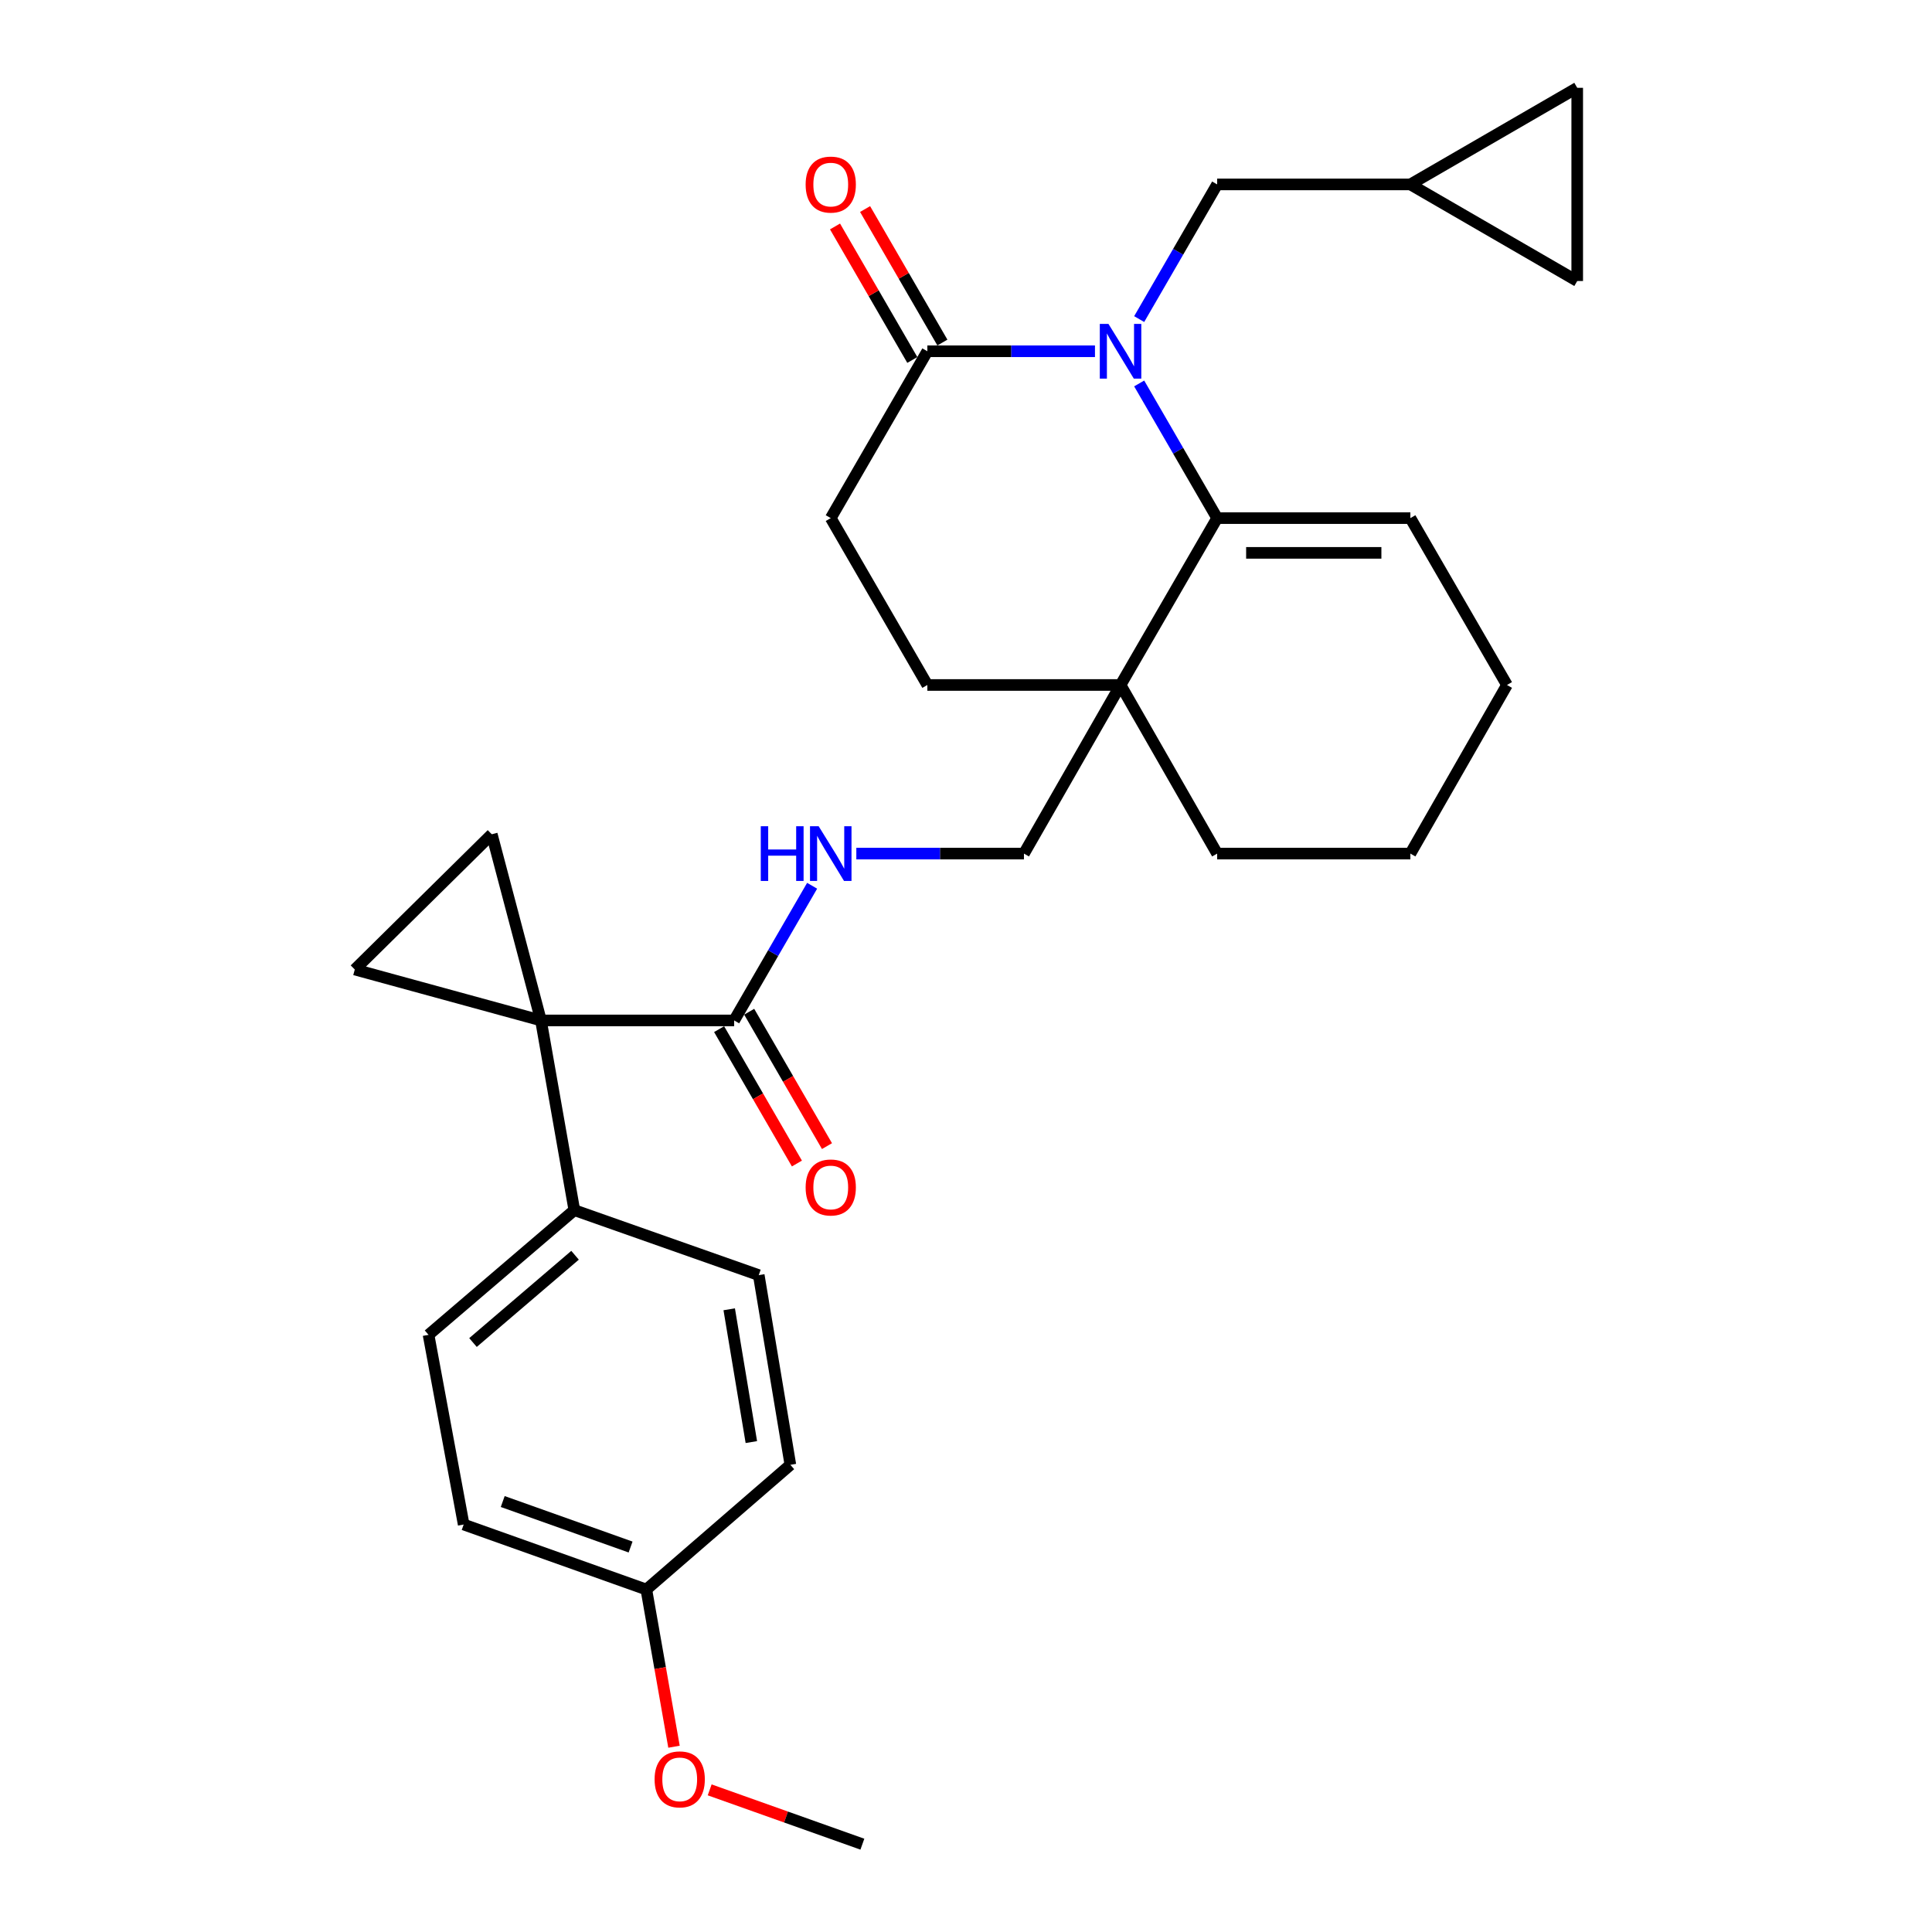 <?xml version='1.0' encoding='iso-8859-1'?>
<svg version='1.1' baseProfile='full'
              xmlns='http://www.w3.org/2000/svg'
                      xmlns:rdkit='http://www.rdkit.org/xml'
                      xmlns:xlink='http://www.w3.org/1999/xlink'
                  xml:space='preserve'
width='1000px' height='1000px' viewBox='0 0 1000 1000'>
<!-- END OF HEADER -->
<rect style='opacity:1.0;fill:#FFFFFF;stroke:none' width='1000' height='1000' x='0' y='0'> </rect>
<path class='bond-0' d='M 589.638,198.47 L 609.817,233.323' style='fill:none;fill-rule:evenodd;stroke:#0000FF;stroke-width:6px;stroke-linecap:butt;stroke-linejoin:miter;stroke-opacity:1' />
<path class='bond-0' d='M 609.817,233.323 L 629.996,268.176' style='fill:none;fill-rule:evenodd;stroke:#000000;stroke-width:6px;stroke-linecap:butt;stroke-linejoin:miter;stroke-opacity:1' />
<path class='bond-1' d='M 566.756,181.815 L 523.376,181.815' style='fill:none;fill-rule:evenodd;stroke:#0000FF;stroke-width:6px;stroke-linecap:butt;stroke-linejoin:miter;stroke-opacity:1' />
<path class='bond-1' d='M 523.376,181.815 L 479.996,181.815' style='fill:none;fill-rule:evenodd;stroke:#000000;stroke-width:6px;stroke-linecap:butt;stroke-linejoin:miter;stroke-opacity:1' />
<path class='bond-2' d='M 589.638,165.16 L 609.817,130.307' style='fill:none;fill-rule:evenodd;stroke:#0000FF;stroke-width:6px;stroke-linecap:butt;stroke-linejoin:miter;stroke-opacity:1' />
<path class='bond-2' d='M 609.817,130.307 L 629.996,95.454' style='fill:none;fill-rule:evenodd;stroke:#000000;stroke-width:6px;stroke-linecap:butt;stroke-linejoin:miter;stroke-opacity:1' />
<path class='bond-3' d='M 279.996,528.177 L 379.996,528.177' style='fill:none;fill-rule:evenodd;stroke:#000000;stroke-width:6px;stroke-linecap:butt;stroke-linejoin:miter;stroke-opacity:1' />
<path class='bond-4' d='M 279.996,528.177 L 183.634,501.819' style='fill:none;fill-rule:evenodd;stroke:#000000;stroke-width:6px;stroke-linecap:butt;stroke-linejoin:miter;stroke-opacity:1' />
<path class='bond-5' d='M 279.996,528.177 L 254.547,431.815' style='fill:none;fill-rule:evenodd;stroke:#000000;stroke-width:6px;stroke-linecap:butt;stroke-linejoin:miter;stroke-opacity:1' />
<path class='bond-6' d='M 279.996,528.177 L 297.273,626.369' style='fill:none;fill-rule:evenodd;stroke:#000000;stroke-width:6px;stroke-linecap:butt;stroke-linejoin:miter;stroke-opacity:1' />
<path class='bond-7' d='M 629.996,268.176 L 579.996,354.547' style='fill:none;fill-rule:evenodd;stroke:#000000;stroke-width:6px;stroke-linecap:butt;stroke-linejoin:miter;stroke-opacity:1' />
<path class='bond-8' d='M 629.996,268.176 L 730.006,268.176' style='fill:none;fill-rule:evenodd;stroke:#000000;stroke-width:6px;stroke-linecap:butt;stroke-linejoin:miter;stroke-opacity:1' />
<path class='bond-8' d='M 644.997,286.161 L 715.004,286.161' style='fill:none;fill-rule:evenodd;stroke:#000000;stroke-width:6px;stroke-linecap:butt;stroke-linejoin:miter;stroke-opacity:1' />
<path class='bond-9' d='M 579.996,354.547 L 529.996,441.817' style='fill:none;fill-rule:evenodd;stroke:#000000;stroke-width:6px;stroke-linecap:butt;stroke-linejoin:miter;stroke-opacity:1' />
<path class='bond-10' d='M 579.996,354.547 L 629.996,441.817' style='fill:none;fill-rule:evenodd;stroke:#000000;stroke-width:6px;stroke-linecap:butt;stroke-linejoin:miter;stroke-opacity:1' />
<path class='bond-11' d='M 579.996,354.547 L 479.996,354.547' style='fill:none;fill-rule:evenodd;stroke:#000000;stroke-width:6px;stroke-linecap:butt;stroke-linejoin:miter;stroke-opacity:1' />
<path class='bond-12' d='M 183.634,501.819 L 254.547,431.815' style='fill:none;fill-rule:evenodd;stroke:#000000;stroke-width:6px;stroke-linecap:butt;stroke-linejoin:miter;stroke-opacity:1' />
<path class='bond-13' d='M 479.996,181.815 L 429.996,268.176' style='fill:none;fill-rule:evenodd;stroke:#000000;stroke-width:6px;stroke-linecap:butt;stroke-linejoin:miter;stroke-opacity:1' />
<path class='bond-14' d='M 487.779,177.309 L 467.774,142.756' style='fill:none;fill-rule:evenodd;stroke:#000000;stroke-width:6px;stroke-linecap:butt;stroke-linejoin:miter;stroke-opacity:1' />
<path class='bond-14' d='M 467.774,142.756 L 447.769,108.203' style='fill:none;fill-rule:evenodd;stroke:#FF0000;stroke-width:6px;stroke-linecap:butt;stroke-linejoin:miter;stroke-opacity:1' />
<path class='bond-14' d='M 472.214,186.321 L 452.209,151.768' style='fill:none;fill-rule:evenodd;stroke:#000000;stroke-width:6px;stroke-linecap:butt;stroke-linejoin:miter;stroke-opacity:1' />
<path class='bond-14' d='M 452.209,151.768 L 432.204,117.215' style='fill:none;fill-rule:evenodd;stroke:#FF0000;stroke-width:6px;stroke-linecap:butt;stroke-linejoin:miter;stroke-opacity:1' />
<path class='bond-15' d='M 379.996,528.177 L 400.175,493.324' style='fill:none;fill-rule:evenodd;stroke:#000000;stroke-width:6px;stroke-linecap:butt;stroke-linejoin:miter;stroke-opacity:1' />
<path class='bond-15' d='M 400.175,493.324 L 420.354,458.471' style='fill:none;fill-rule:evenodd;stroke:#0000FF;stroke-width:6px;stroke-linecap:butt;stroke-linejoin:miter;stroke-opacity:1' />
<path class='bond-16' d='M 372.213,532.683 L 392.346,567.461' style='fill:none;fill-rule:evenodd;stroke:#000000;stroke-width:6px;stroke-linecap:butt;stroke-linejoin:miter;stroke-opacity:1' />
<path class='bond-16' d='M 392.346,567.461 L 412.479,602.239' style='fill:none;fill-rule:evenodd;stroke:#FF0000;stroke-width:6px;stroke-linecap:butt;stroke-linejoin:miter;stroke-opacity:1' />
<path class='bond-16' d='M 387.779,523.672 L 407.912,558.45' style='fill:none;fill-rule:evenodd;stroke:#000000;stroke-width:6px;stroke-linecap:butt;stroke-linejoin:miter;stroke-opacity:1' />
<path class='bond-16' d='M 407.912,558.45 L 428.045,593.228' style='fill:none;fill-rule:evenodd;stroke:#FF0000;stroke-width:6px;stroke-linecap:butt;stroke-linejoin:miter;stroke-opacity:1' />
<path class='bond-17' d='M 629.996,95.454 L 730.006,95.454' style='fill:none;fill-rule:evenodd;stroke:#000000;stroke-width:6px;stroke-linecap:butt;stroke-linejoin:miter;stroke-opacity:1' />
<path class='bond-18' d='M 443.236,441.817 L 486.616,441.817' style='fill:none;fill-rule:evenodd;stroke:#0000FF;stroke-width:6px;stroke-linecap:butt;stroke-linejoin:miter;stroke-opacity:1' />
<path class='bond-18' d='M 486.616,441.817 L 529.996,441.817' style='fill:none;fill-rule:evenodd;stroke:#000000;stroke-width:6px;stroke-linecap:butt;stroke-linejoin:miter;stroke-opacity:1' />
<path class='bond-19' d='M 297.273,626.369 L 221.813,690.907' style='fill:none;fill-rule:evenodd;stroke:#000000;stroke-width:6px;stroke-linecap:butt;stroke-linejoin:miter;stroke-opacity:1' />
<path class='bond-19' d='M 297.644,649.718 L 244.822,694.894' style='fill:none;fill-rule:evenodd;stroke:#000000;stroke-width:6px;stroke-linecap:butt;stroke-linejoin:miter;stroke-opacity:1' />
<path class='bond-20' d='M 297.273,626.369 L 392.726,660.002' style='fill:none;fill-rule:evenodd;stroke:#000000;stroke-width:6px;stroke-linecap:butt;stroke-linejoin:miter;stroke-opacity:1' />
<path class='bond-21' d='M 730.006,95.454 L 816.366,145.454' style='fill:none;fill-rule:evenodd;stroke:#000000;stroke-width:6px;stroke-linecap:butt;stroke-linejoin:miter;stroke-opacity:1' />
<path class='bond-22' d='M 730.006,95.454 L 816.366,45.455' style='fill:none;fill-rule:evenodd;stroke:#000000;stroke-width:6px;stroke-linecap:butt;stroke-linejoin:miter;stroke-opacity:1' />
<path class='bond-23' d='M 816.366,145.454 L 816.366,45.455' style='fill:none;fill-rule:evenodd;stroke:#000000;stroke-width:6px;stroke-linecap:butt;stroke-linejoin:miter;stroke-opacity:1' />
<path class='bond-24' d='M 479.996,354.547 L 429.996,268.176' style='fill:none;fill-rule:evenodd;stroke:#000000;stroke-width:6px;stroke-linecap:butt;stroke-linejoin:miter;stroke-opacity:1' />
<path class='bond-25' d='M 730.006,268.176 L 780.005,354.547' style='fill:none;fill-rule:evenodd;stroke:#000000;stroke-width:6px;stroke-linecap:butt;stroke-linejoin:miter;stroke-opacity:1' />
<path class='bond-26' d='M 221.813,690.907 L 239.999,789.088' style='fill:none;fill-rule:evenodd;stroke:#000000;stroke-width:6px;stroke-linecap:butt;stroke-linejoin:miter;stroke-opacity:1' />
<path class='bond-27' d='M 392.726,660.002 L 409.093,758.183' style='fill:none;fill-rule:evenodd;stroke:#000000;stroke-width:6px;stroke-linecap:butt;stroke-linejoin:miter;stroke-opacity:1' />
<path class='bond-27' d='M 377.44,677.686 L 388.897,746.413' style='fill:none;fill-rule:evenodd;stroke:#000000;stroke-width:6px;stroke-linecap:butt;stroke-linejoin:miter;stroke-opacity:1' />
<path class='bond-28' d='M 334.543,822.731 L 409.093,758.183' style='fill:none;fill-rule:evenodd;stroke:#000000;stroke-width:6px;stroke-linecap:butt;stroke-linejoin:miter;stroke-opacity:1' />
<path class='bond-29' d='M 334.543,822.731 L 341.702,863.416' style='fill:none;fill-rule:evenodd;stroke:#000000;stroke-width:6px;stroke-linecap:butt;stroke-linejoin:miter;stroke-opacity:1' />
<path class='bond-29' d='M 341.702,863.416 L 348.861,904.1' style='fill:none;fill-rule:evenodd;stroke:#FF0000;stroke-width:6px;stroke-linecap:butt;stroke-linejoin:miter;stroke-opacity:1' />
<path class='bond-30' d='M 334.543,822.731 L 239.999,789.088' style='fill:none;fill-rule:evenodd;stroke:#000000;stroke-width:6px;stroke-linecap:butt;stroke-linejoin:miter;stroke-opacity:1' />
<path class='bond-30' d='M 326.391,800.74 L 260.21,777.19' style='fill:none;fill-rule:evenodd;stroke:#000000;stroke-width:6px;stroke-linecap:butt;stroke-linejoin:miter;stroke-opacity:1' />
<path class='bond-31' d='M 629.996,441.817 L 730.006,441.817' style='fill:none;fill-rule:evenodd;stroke:#000000;stroke-width:6px;stroke-linecap:butt;stroke-linejoin:miter;stroke-opacity:1' />
<path class='bond-32' d='M 367.328,926.429 L 406.845,940.487' style='fill:none;fill-rule:evenodd;stroke:#FF0000;stroke-width:6px;stroke-linecap:butt;stroke-linejoin:miter;stroke-opacity:1' />
<path class='bond-32' d='M 406.845,940.487 L 446.363,954.545' style='fill:none;fill-rule:evenodd;stroke:#000000;stroke-width:6px;stroke-linecap:butt;stroke-linejoin:miter;stroke-opacity:1' />
<path class='bond-33' d='M 780.005,354.547 L 730.006,441.817' style='fill:none;fill-rule:evenodd;stroke:#000000;stroke-width:6px;stroke-linecap:butt;stroke-linejoin:miter;stroke-opacity:1' />
<path  class='atom-0' d='M 573.736 167.655
L 583.016 182.655
Q 583.936 184.135, 585.416 186.815
Q 586.896 189.495, 586.976 189.655
L 586.976 167.655
L 590.736 167.655
L 590.736 195.975
L 586.856 195.975
L 576.896 179.575
Q 575.736 177.655, 574.496 175.455
Q 573.296 173.255, 572.936 172.575
L 572.936 195.975
L 569.256 195.975
L 569.256 167.655
L 573.736 167.655
' fill='#0000FF'/>
<path  class='atom-9' d='M 393.776 427.657
L 397.616 427.657
L 397.616 439.697
L 412.096 439.697
L 412.096 427.657
L 415.936 427.657
L 415.936 455.977
L 412.096 455.977
L 412.096 442.897
L 397.616 442.897
L 397.616 455.977
L 393.776 455.977
L 393.776 427.657
' fill='#0000FF'/>
<path  class='atom-9' d='M 423.736 427.657
L 433.016 442.657
Q 433.936 444.137, 435.416 446.817
Q 436.896 449.497, 436.976 449.657
L 436.976 427.657
L 440.736 427.657
L 440.736 455.977
L 436.856 455.977
L 426.896 439.577
Q 425.736 437.657, 424.496 435.457
Q 423.296 433.257, 422.936 432.577
L 422.936 455.977
L 419.256 455.977
L 419.256 427.657
L 423.736 427.657
' fill='#0000FF'/>
<path  class='atom-18' d='M 416.996 95.534
Q 416.996 88.734, 420.356 84.934
Q 423.716 81.134, 429.996 81.134
Q 436.276 81.134, 439.636 84.934
Q 442.996 88.734, 442.996 95.534
Q 442.996 102.414, 439.596 106.334
Q 436.196 110.214, 429.996 110.214
Q 423.756 110.214, 420.356 106.334
Q 416.996 102.454, 416.996 95.534
M 429.996 107.014
Q 434.316 107.014, 436.636 104.134
Q 438.996 101.214, 438.996 95.534
Q 438.996 89.974, 436.636 87.174
Q 434.316 84.334, 429.996 84.334
Q 425.676 84.334, 423.316 87.134
Q 420.996 89.934, 420.996 95.534
Q 420.996 101.254, 423.316 104.134
Q 425.676 107.014, 429.996 107.014
' fill='#FF0000'/>
<path  class='atom-19' d='M 416.996 614.628
Q 416.996 607.828, 420.356 604.028
Q 423.716 600.228, 429.996 600.228
Q 436.276 600.228, 439.636 604.028
Q 442.996 607.828, 442.996 614.628
Q 442.996 621.508, 439.596 625.428
Q 436.196 629.308, 429.996 629.308
Q 423.756 629.308, 420.356 625.428
Q 416.996 621.548, 416.996 614.628
M 429.996 626.108
Q 434.316 626.108, 436.636 623.228
Q 438.996 620.308, 438.996 614.628
Q 438.996 609.068, 436.636 606.268
Q 434.316 603.428, 429.996 603.428
Q 425.676 603.428, 423.316 606.228
Q 420.996 609.028, 420.996 614.628
Q 420.996 620.348, 423.316 623.228
Q 425.676 626.108, 429.996 626.108
' fill='#FF0000'/>
<path  class='atom-26' d='M 338.819 920.992
Q 338.819 914.192, 342.179 910.392
Q 345.539 906.592, 351.819 906.592
Q 358.099 906.592, 361.459 910.392
Q 364.819 914.192, 364.819 920.992
Q 364.819 927.872, 361.419 931.792
Q 358.019 935.672, 351.819 935.672
Q 345.579 935.672, 342.179 931.792
Q 338.819 927.912, 338.819 920.992
M 351.819 932.472
Q 356.139 932.472, 358.459 929.592
Q 360.819 926.672, 360.819 920.992
Q 360.819 915.432, 358.459 912.632
Q 356.139 909.792, 351.819 909.792
Q 347.499 909.792, 345.139 912.592
Q 342.819 915.392, 342.819 920.992
Q 342.819 926.712, 345.139 929.592
Q 347.499 932.472, 351.819 932.472
' fill='#FF0000'/>
</svg>
